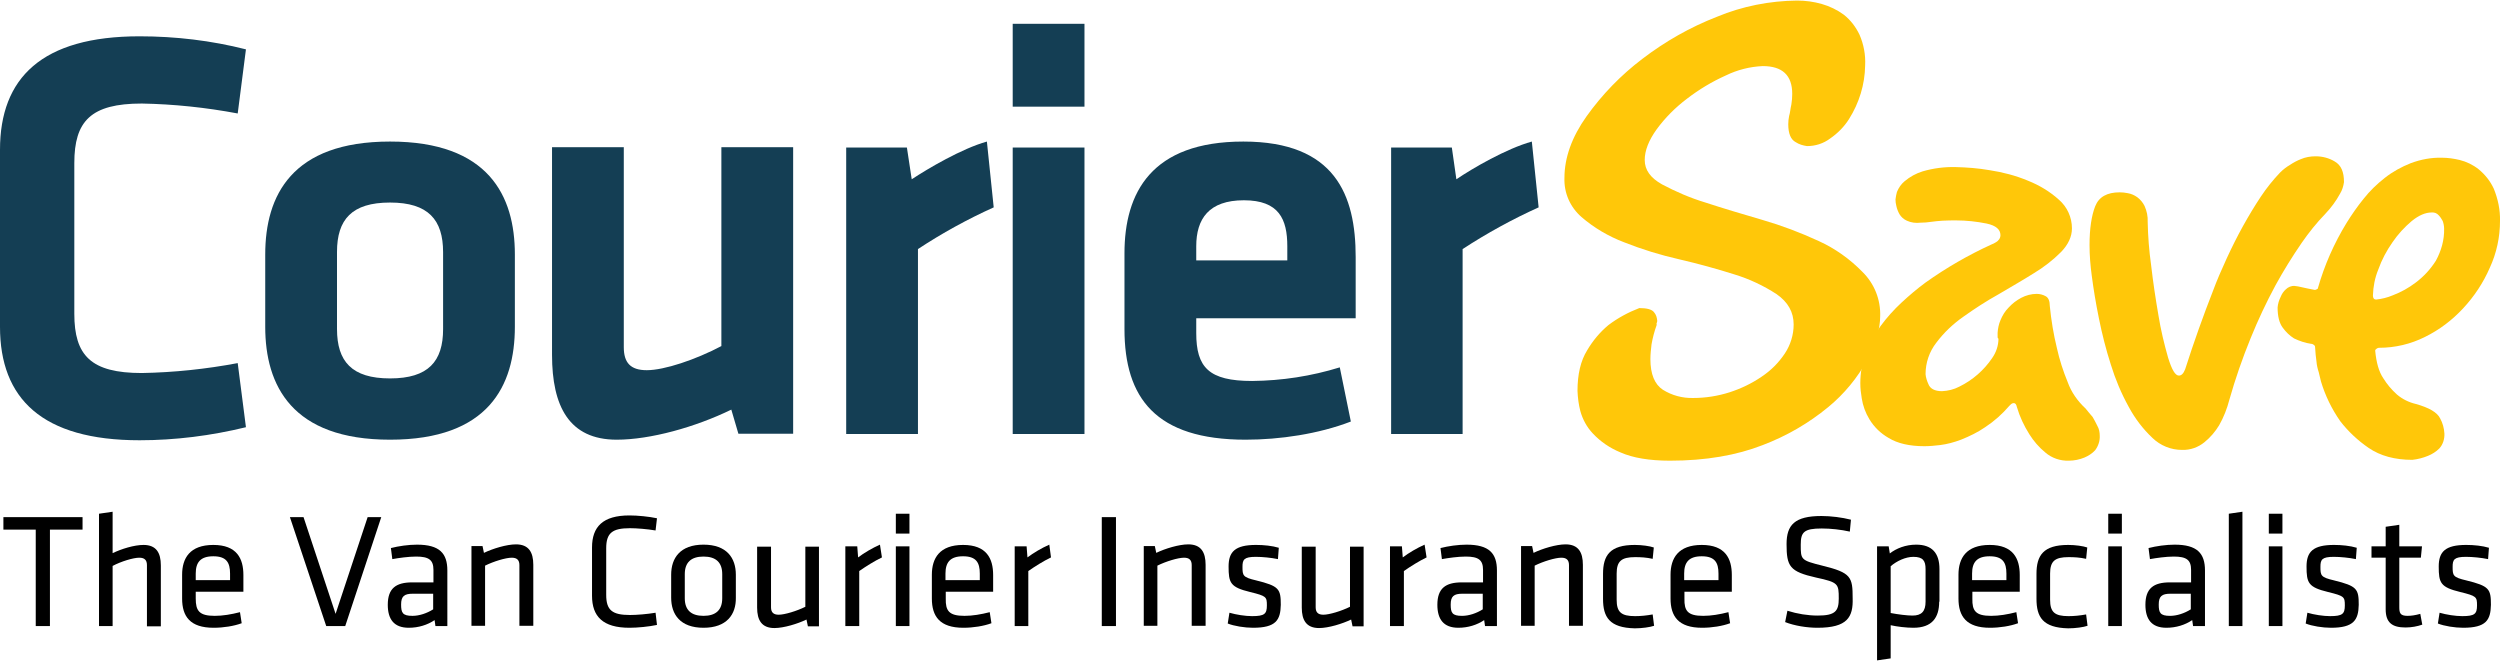 <?xml version="1.0" encoding="utf-8"?>
<!-- Generator: Adobe Illustrator 25.4.1, SVG Export Plug-In . SVG Version: 6.00 Build 0)  -->
<svg version="1.1" id="Layer_1" xmlns="http://www.w3.org/2000/svg" xmlns:xlink="http://www.w3.org/1999/xlink" x="0px" y="0px"
	 viewBox="0 0 881.3 232.9" style="enable-background:new 0 0 881.3 232.9;" xml:space="preserve">
<style type="text/css">
	.st0{fill:#143E54;}
	.st1{fill:#FFC709;}
</style>
<path class="st0" d="M0,52.8c0-25.3,14.7-40,49.2-40c12.7,0,25.3,1.5,37.5,4.6l-2.9,22.6c-11.2-2.1-22.5-3.3-33.8-3.5
	c-18,0-23.8,6.2-23.8,21v53.1c0,14.7,5.8,20.9,23.8,20.9c11.3-0.2,22.7-1.4,33.8-3.5l2.9,22.6c-12.3,3-24.9,4.6-37.5,4.6
	c-34.4,0-49.2-14.7-49.2-40V52.8z"/>
<path class="st0" d="M137.5,155c-34.6,0-44-19.1-44-39.8V89.7c0-20.7,9.3-39.8,44-39.8s44,19.1,44,39.8v25.5
	C181.5,136,172.2,155,137.5,155z M137.5,71.4c-13.5,0-18.7,6-18.7,17.4V116c0,11.4,5.2,17.4,18.7,17.4s18.7-6,18.7-17.4V88.9
	C156.2,77.5,151,71.4,137.5,71.4z"/>
<path class="st0" d="M219.9,51.9v70.5c0,5.4,2.3,8.1,8.1,8.1c6.2,0,17.2-3.7,26.3-8.5V51.9h25.3v101h-19.3l-2.5-8.5
	c-12.7,6.2-28.6,10.6-40.4,10.6c-16.8,0-22.8-11.8-22.8-29.9V51.9H219.9z"/>
<path class="st0" d="M350.3,73.1c-9.3,4.2-18.2,9.1-26.7,14.7V153h-25.3V52h21.4l1.7,11.2c5.6-3.7,17.6-10.8,26.5-13.3L350.3,73.1z"
	/>
<path class="st0" d="M357,37.6V8.4h25.3v29.2H357z M357,153V52h25.3v101H357z"/>
<path class="st0" d="M441.4,134.3c10.5-0.1,20.9-1.7,30.9-4.8l3.9,19.1c-11.4,4.4-25.1,6.4-37.1,6.4c-31.7,0-42.7-14.7-42.7-39V89.3
	c0-21.4,9.5-39.4,41.9-39.4s39.6,18.9,39.6,40.7v21.6h-56.2v5.2C421.7,129.5,426.1,134.3,441.4,134.3z M421.7,91.8h32.1v-5
	c0-9.5-2.9-16.2-15.3-16.2c-12.4,0-16.8,6.6-16.8,16.2V91.8z"/>
<path class="st0" d="M542.4,73.1c-9.3,4.2-18.2,9.1-26.8,14.7V153h-25.2V52h21.4l1.6,11.2C519,59.4,531,52.4,540,49.9L542.4,73.1z"
	/>
<path class="st1" d="M662.8,111.5c0,4.4-1.5,9.5-4.5,15.3c-3.5,6.4-8.2,12.1-13.8,16.7c-6.9,5.7-14.7,10.2-23.1,13.4
	c-9.2,3.6-20.1,5.5-32.7,5.5c-7.3,0-13.1-1-17.4-2.9c-3.7-1.5-7.1-3.8-9.8-6.7c-2.1-2.2-3.6-5-4.4-7.9c-0.6-2.3-0.9-4.7-1-7.1
	c0-5.8,1.1-10.6,3.4-14.3c2-3.4,4.5-6.4,7.5-8.9c3.3-2.5,7-4.5,10.9-6c2.7,0,4.5,0.5,5.2,1.5c0.7,0.8,1,1.8,1.1,2.9
	c0,0.2,0,0.5-0.1,0.7c-0.1,0.1-0.2,0.3-0.1,0.4v0.5c-0.8,2.2-1.4,4.5-1.8,6.8c-0.2,1.7-0.4,3.5-0.4,5.2c0,5.3,1.5,8.9,4.4,10.8
	c3.2,2,6.9,3,10.7,2.9c4.4,0,8.7-0.7,12.8-2c4-1.3,7.8-3.1,11.3-5.5c3.3-2.2,6-4.9,8.2-8.2c2-3,3.1-6.6,3.1-10.2c0-4.4-2-7.9-6-10.7
	c-4.6-3-9.7-5.4-15-7c-6-1.9-12.5-3.7-19.4-5.3c-6.6-1.5-13.1-3.5-19.4-6c-5.5-2.1-10.6-5.1-15-8.9c-4-3.5-6.2-8.5-6-13.8
	c0-7.1,2.6-14.4,7.8-21.7c5.5-7.7,12.1-14.5,19.6-20.2c8.1-6.2,16.9-11.2,26.4-14.9c8.9-3.7,18.5-5.6,28.2-5.7c3,0,5.9,0.4,8.7,1.2
	c2.8,0.8,5.5,2.1,7.8,3.8c2.4,1.9,4.2,4.3,5.5,7c1.5,3.4,2.2,7.2,2,10.9c-0.1,6.7-2.1,13.2-5.7,18.9c-1.7,2.7-4,5-6.6,6.8
	c-2.4,1.8-5.2,2.7-8.2,2.7c-1.4-0.2-2.8-0.6-4-1.4c-1.7-0.9-2.6-3-2.6-6.3c0-1,0.1-1.9,0.3-2.9c0.2-0.6,0.3-1.3,0.4-1.9
	c0.1-0.6,0.2-1.4,0.4-2.2c0.2-1.2,0.3-2.5,0.3-3.7c0-6.6-3.5-9.8-10.4-9.8c-4.5,0.2-8.9,1.3-13,3.3c-4.9,2.2-9.4,4.9-13.7,8.2
	c-4.1,3.1-7.7,6.7-10.7,10.8c-2.8,3.9-4.2,7.5-4.2,10.8c0,3.5,2,6.3,6.1,8.6c4.9,2.6,10,4.8,15.3,6.4c6.1,2,12.8,4,20,6.1
	c6.9,2,13.5,4.5,20,7.5c5.7,2.6,10.9,6.3,15.3,10.8C660.8,100,663,105.7,662.8,111.5z"/>
<path class="st1" d="M740.2,153.6c0.1,1.8-0.5,3.6-1.6,5.1c-1.1,1.2-2.4,2-3.8,2.6c-1.7,0.7-3.6,1.1-5.5,1.1c-3,0.1-6-0.9-8.3-2.9
	c-2.2-1.8-4.1-4-5.6-6.4c-1.9-3-3.4-6.2-4.4-9.6c-0.2-0.9-0.5-1.4-1.1-1.4c-0.4,0-0.8,0.2-1.1,0.5l-0.5,0.5
	c-2.5,2.9-5.3,5.4-8.5,7.5c-2.6,1.8-5.5,3.2-8.5,4.4c-2.4,0.9-4.9,1.6-7.4,1.9c-1.8,0.2-3.6,0.4-5.5,0.4c-5.3,0-9.5-1-12.6-2.9
	c-2.8-1.6-5.1-3.8-6.8-6.6c-1.4-2.3-2.3-4.8-2.7-7.4c-0.3-1.8-0.5-3.5-0.5-5.3c0-3.6,0.6-7.2,1.9-10.5c1.3-3.4,3-6.6,5.2-9.6
	c2.2-3,4.7-5.8,7.4-8.3c2.7-2.5,5.5-4.9,8.5-7.1c7.3-5.2,15.1-9.7,23.2-13.4c0.6-0.2,1.1-0.5,1.6-0.8c0.9-0.5,1.6-1.4,1.6-2.5
	c0-2-1.6-3.4-4.9-4.1c-3.5-0.7-7.1-1.1-10.7-1.1c-1.6,0-3.2,0-4.8,0.1c-1.3,0.1-2.7,0.2-4,0.4c-1.3,0.2-2.5,0.3-3.8,0.3
	c-1.6,0.2-3.3,0-4.8-0.7c-1.1-0.5-2-1.3-2.6-2.3c-0.5-0.9-0.9-1.9-1.1-2.9c-0.2-0.8-0.3-1.5-0.3-2.3c0.1-0.9,0.3-1.8,0.5-2.6
	c0.6-1.5,1.5-2.8,2.7-3.8c1.9-1.6,4.1-2.8,6.4-3.5c3.8-1.1,7.7-1.6,11.6-1.5c4,0.1,8,0.4,12,1.1c4.6,0.7,9.2,1.9,13.5,3.7
	c4,1.6,7.7,3.8,10.9,6.7c2.9,2.5,4.6,6.2,4.6,10.1c0,2.9-1.3,5.7-3.8,8.3c-2.9,2.9-6.1,5.4-9.6,7.5c-3.8,2.4-8,4.8-12.4,7.4
	c-4.5,2.5-8.6,5.2-12.4,7.9c-3.6,2.5-6.9,5.6-9.6,9.2c-2.5,3.2-3.8,7.1-3.8,11.1c0.1,1.2,0.5,2.4,1,3.5c0.6,1.6,2.2,2.5,4.8,2.5
	c2.1-0.1,4.2-0.6,6.1-1.6c4.7-2.3,8.7-5.8,11.6-10.1c1.4-2,2.2-4.4,2.2-6.8c-0.2-0.1-0.3-0.3-0.3-0.5v-1.6c0.1-1.5,0.4-3,1-4.4
	c0.7-1.7,1.6-3.2,2.9-4.5c1.3-1.4,2.7-2.5,4.4-3.4c1.7-0.9,3.6-1.4,5.5-1.4c1.1,0,2.2,0.3,3.1,0.8c1,0.5,1.5,1.7,1.5,3.5
	c0.5,5,1.3,9.9,2.5,14.8c0.9,4.1,2.2,8.1,3.8,12c1.3,3.6,3.5,6.7,6.3,9.3c0.9,1.1,1.7,2.1,2.5,3c0.5,0.9,1.1,1.9,1.6,3
	C740,151.2,740.2,152.4,740.2,153.6z"/>
<path class="st1" d="M826.3,64.2c-0.2,1.4-0.6,2.8-1.4,4.1c-1.4,2.6-3.2,5-5.2,7.1c-3.1,3.2-5.8,6.6-8.3,10.2
	c-3.3,4.8-6.4,9.8-9.2,14.9c-3.3,6.1-6.2,12.3-8.8,18.7c-2.9,7.1-5.4,14.3-7.5,21.7c-0.8,3.1-2,6.2-3.6,9c-1.4,2.3-3.1,4.3-5.2,6
	c-2.2,1.8-5,2.8-7.9,2.7c-3.9,0-7.6-1.5-10.4-4.2c-3.4-3.2-6.2-6.9-8.4-11c-2.6-4.7-4.7-9.7-6.3-14.9c-1.7-5.3-3.1-10.8-4.2-16.3
	c-1.1-5.4-1.9-10.3-2.5-14.9c-0.5-3.6-0.8-7.3-0.8-10.9c0-5.8,0.7-10.4,2-13.7c1.3-3.3,4.2-4.9,8.6-4.9c1,0,1.9,0.1,2.9,0.3
	c1.2,0.2,2.3,0.7,3.3,1.4c1.1,0.8,2,1.9,2.6,3.1c0.8,1.8,1.2,3.7,1.1,5.6c0.1,5.1,0.5,10.2,1.2,15.2c0.7,6.1,1.6,12,2.6,17.8
	c0.8,5,2,10,3.4,14.9c1.3,4.2,2.5,6.3,3.8,6.3c0.9,0,1.6-0.7,2.2-2.2c3.1-9.7,6.4-18.9,9.8-27.6c1.4-3.8,3.1-7.7,4.9-11.6
	c1.8-3.9,3.7-7.7,5.7-11.3c2-3.6,4.1-7.1,6.3-10.4c2-3,4.3-5.9,6.8-8.5c1.1-1.1,2.3-2,3.5-2.7c1.2-0.8,2.5-1.5,3.8-2
	c1.6-0.7,3.4-1,5.2-1c2.4,0,4.7,0.6,6.7,1.8C825.3,58.2,826.3,60.6,826.3,64.2z"/>
<path class="st1" d="M881.3,77.9c0,5.7-1.2,11.3-3.6,16.5c-2.3,5.3-5.5,10.1-9.4,14.3c-3.9,4.2-8.4,7.6-13.5,10.1
	c-5,2.5-10.5,3.8-16.1,3.8c-0.4,0-0.8,0.2-1.1,0.5c-0.2,0.1-0.3,0.3-0.3,0.5c0.4,4.2,1.3,7.5,2.9,9.8c1.3,2.1,2.9,4,4.8,5.7
	c1.9,1.6,4.1,2.7,6.6,3.3c4.7,1.3,7.6,3,8.6,5.1c0.9,1.6,1.4,3.5,1.5,5.3c0.1,1.9-0.5,3.9-1.8,5.3c-1.1,1.1-2.5,2-4,2.6
	c-1.7,0.7-3.6,1.2-5.5,1.4c-6.2,0-11.3-1.4-15.4-4.2c-3.8-2.6-7.2-5.8-10-9.4c-3-4.3-5.3-9-6.8-14l-0.8-3.3
	c-0.4-1.2-0.7-2.5-0.8-3.8c-0.2-1.5-0.4-3.2-0.5-5.2c0-0.2-0.1-0.4-0.3-0.5c-0.3-0.3-0.7-0.5-1.1-0.5c-2.1-0.3-4.1-1-6-1.9
	c-1.6-1-2.9-2.3-4-3.8c-1.2-1.6-1.8-4-1.8-7.1c0.1-1.3,0.5-2.6,1.1-3.8c0.4-1,1-1.9,1.8-2.6c0.8-0.8,2-1.3,3.1-1.2
	c0.8,0.1,1.6,0.2,2.3,0.4c1.2,0.3,2.8,0.6,4.8,1c0.3,0,0.6-0.1,0.8-0.3c0.2,0,0.3-0.1,0.3-0.3c2.3-8.1,5.7-15.8,10.1-23
	c1.8-2.9,3.8-5.8,6-8.5c2.2-2.8,4.7-5.2,7.5-7.4c2.8-2.2,5.9-3.9,9.2-5.2c3.5-1.3,7.2-2,10.9-1.9c2.1,0,4.2,0.3,6.3,0.8
	c2.4,0.6,4.7,1.7,6.7,3.3c2.3,1.9,4.1,4.2,5.3,6.8C880.6,70.2,881.4,74,881.3,77.9z M861.6,80.6c0-0.9-0.2-1.9-0.5-2.7
	c-0.4-0.7-0.8-1.4-1.4-2c-0.6-0.7-1.5-1.1-2.5-1c-2.2,0-4.5,1-7,3c-2.6,2.2-4.9,4.7-6.8,7.5c-2.1,3-3.8,6.2-5,9.6
	c-1.2,2.9-1.8,6-1.9,9.2c0,0.9,0.4,1.4,1.1,1.4c2-0.2,4-0.7,5.9-1.5c2.9-1.1,5.6-2.6,8.1-4.5c2.8-2.1,5.2-4.7,7.1-7.7
	C860.6,88.4,861.7,84.6,861.6,80.6z"/>
<g>
	<path d="M12.6,186.7H1.2v-4.4h27.9v4.4H17.6v34h-5V186.7z"/>
	<path d="M51.8,220.7v-21.5c0-1.8-0.9-2.6-2.7-2.6c-2.1,0-6.4,1.3-9.4,2.9v21.2h-4.8v-39.6l4.8-0.7V195c3.1-1.5,7.6-2.9,10.9-2.9
		c4.5,0,6.1,2.8,6.1,7.2v21.5H51.8z"/>
	<path d="M75.7,217.1c2.8,0,5.8-0.5,8.9-1.3l0.6,3.9c-2.7,1-6.4,1.6-9.9,1.6c-8.3,0-11.1-4-11.1-10.3v-8.4c0-5.8,2.7-10.5,11-10.5
		c8.3,0,10.6,4.8,10.6,10.6v5.9H69v2.4C69,215.3,70.2,217.1,75.7,217.1z M69,204.5h12.1v-2.3c0-3.9-1.3-6.1-5.9-6.1
		s-6.2,2.2-6.2,6.1V204.5z"/>
	<path d="M102.2,182.3h4.8l11.3,34.1l11.3-34.1h4.8l-12.7,38.4h-6.7L102.2,182.3z"/>
	<path d="M157.6,220.7h-4.1l-0.3-2.1c-2.5,1.7-5.7,2.7-9.1,2.7c-5.3,0-7.4-3.1-7.4-8.1c0-5.8,2.9-7.9,8.6-7.9h7.5v-4.4
		c0-3.5-1.6-4.7-6.1-4.7c-2.7,0-6.2,0.5-8.4,0.9l-0.5-3.9c2.7-0.7,6.2-1.2,9.2-1.2c8,0,10.7,3.1,10.7,9.1V220.7z M152.7,209.3h-7.2
		c-3,0-4.1,0.9-4.1,3.8c0,2.9,0.5,4,4,4c2.4,0,5.1-0.9,7.3-2.3V209.3z"/>
	<path d="M183.1,220.7v-21.5c0-1.8-0.9-2.6-2.7-2.6c-2.1,0-6.4,1.3-9.4,2.8v21.2h-4.8v-28.1h3.9l0.5,2.4c3.1-1.5,8-3,11.3-3
		c4.5,0,6.1,2.8,6.1,7.2v21.5H183.1z"/>
	<path d="M213.7,209.7c0,5.4,2.1,7.1,8.4,7.1c2.3,0,6.1-0.3,9-0.8l0.5,4.3c-2.8,0.6-6.8,1-9.7,1c-9.4,0-13.2-4-13.2-11.3v-17
		c0-7.3,3.8-11.3,13.2-11.3c2.9,0,6.9,0.4,9.7,1l-0.5,4.3c-2.9-0.5-6.7-0.8-9-0.8c-6.3,0-8.4,1.7-8.4,7.1V209.7z"/>
	<path d="M248,221.3c-8.2,0-11.4-4.7-11.4-10.6v-8.1c0-5.9,3.2-10.6,11.4-10.6s11.4,4.7,11.4,10.6v8.1
		C259.5,216.6,256.2,221.3,248,221.3z M248,196.2c-4.4,0-6.6,2.1-6.6,6.2v8.5c0,4.1,2.2,6.2,6.6,6.2c4.4,0,6.6-2.1,6.6-6.2v-8.5
		C254.6,198.3,252.4,196.2,248,196.2z"/>
	<path d="M271.8,192.6v21.5c0,1.8,0.9,2.6,2.7,2.6c2.1,0,6.4-1.3,9.4-2.8v-21.2h4.8v28.1h-3.9l-0.5-2.4c-3.1,1.5-8,3-11.3,3
		c-4.5,0-6.1-2.8-6.1-7.2v-21.5H271.8z"/>
	<path d="M310.9,196.5c-2.7,1.3-5.7,3.2-8,4.8v19.4H298v-28.1h4.2l0.3,3.9c2.1-1.6,5-3.3,7.7-4.5L310.9,196.5z"/>
	<path d="M315.8,188.1v-7h4.8v7H315.8z M315.8,220.7v-28.1h4.8v28.1H315.8z"/>
	<path d="M340,217.1c2.8,0,5.8-0.5,8.9-1.3l0.6,3.9c-2.7,1-6.4,1.6-9.9,1.6c-8.3,0-11.1-4-11.1-10.3v-8.4c0-5.8,2.7-10.5,11-10.5
		c8.3,0,10.6,4.8,10.6,10.6v5.9h-16.7v2.4C333.3,215.3,334.5,217.1,340,217.1z M333.3,204.5h12.1v-2.3c0-3.9-1.3-6.1-5.9-6.1
		s-6.2,2.2-6.2,6.1V204.5z"/>
	<path d="M370.5,196.5c-2.7,1.3-5.7,3.2-8,4.8v19.4h-4.8v-28.1h4.2l0.3,3.9c2.1-1.6,5-3.3,7.7-4.5L370.5,196.5z"/>
	<path d="M393.4,220.7h-5v-38.4h5V220.7z"/>
	<path d="M420.1,220.7v-21.5c0-1.8-0.9-2.6-2.7-2.6c-2.1,0-6.4,1.3-9.4,2.8v21.2h-4.8v-28.1h3.9l0.5,2.4c3.1-1.5,8-3,11.3-3
		c4.5,0,6.1,2.8,6.1,7.2v21.5H420.1z"/>
	<path d="M441.7,221.3c-2.9,0-6.7-0.6-8.9-1.5l0.6-3.8c2.4,0.7,5.6,1.2,8,1.2c4.4,0,5.2-0.8,5.2-3.8s-0.2-3.3-5.9-4.7
		c-7-1.7-7.6-3.2-7.6-9c0-5.2,2.3-7.6,9.7-7.6c2.7,0,5.7,0.3,8,1l-0.3,4c-2.4-0.5-5.5-0.8-7.8-0.8c-4.2,0-4.7,1-4.7,3.5
		c0,3.1,0.1,3.7,4.8,4.8c8.1,2,8.7,3,8.7,8.6C451.4,218.6,449.8,221.3,441.7,221.3z"/>
	<path d="M463.8,192.6v21.5c0,1.8,0.9,2.6,2.7,2.6c2.1,0,6.4-1.3,9.4-2.8v-21.2h4.8v28.1h-3.9l-0.5-2.4c-3.1,1.5-8,3-11.3,3
		c-4.5,0-6.1-2.8-6.1-7.2v-21.5H463.8z"/>
	<path d="M502.9,196.5c-2.7,1.3-5.7,3.2-8,4.8v19.4H490v-28.1h4.2l0.3,3.9c2.1-1.6,5-3.3,7.7-4.5L502.9,196.5z"/>
	<path d="M527.6,220.7h-4.1l-0.3-2.1c-2.5,1.7-5.7,2.7-9.1,2.7c-5.3,0-7.4-3.1-7.4-8.1c0-5.8,2.9-7.9,8.6-7.9h7.5v-4.4
		c0-3.5-1.6-4.7-6.1-4.7c-2.7,0-6.2,0.5-8.4,0.9l-0.5-3.9c2.7-0.7,6.2-1.2,9.2-1.2c8,0,10.7,3.1,10.7,9.1V220.7z M522.7,209.3h-7.2
		c-3,0-4.1,0.9-4.1,3.8c0,2.9,0.5,4,4,4c2.4,0,5.1-0.9,7.3-2.3V209.3z"/>
	<path d="M553.1,220.7v-21.5c0-1.8-0.9-2.6-2.7-2.6c-2.1,0-6.4,1.3-9.4,2.8v21.2h-4.8v-28.1h3.9l0.5,2.4c3.1-1.5,8-3,11.3-3
		c4.5,0,6.1,2.8,6.1,7.2v21.5H553.1z"/>
	<path d="M565.1,211.1v-8.8c0-6.5,2.4-10.2,11.2-10.2c2.5,0,5.3,0.4,6.7,0.9l-0.4,4c-2.2-0.5-4.2-0.6-6.2-0.6
		c-4.8,0-6.5,1.4-6.5,5.8v9.2c0,4.4,1.6,5.8,6.5,5.8c2,0,4-0.2,6.2-0.6l0.5,4c-1.4,0.5-4.3,0.9-6.8,0.9
		C567.3,221.3,565.1,217.5,565.1,211.1z"/>
	<path d="M600.4,217.1c2.8,0,5.8-0.5,8.9-1.3l0.6,3.9c-2.7,1-6.4,1.6-9.9,1.6c-8.3,0-11.1-4-11.1-10.3v-8.4c0-5.8,2.7-10.5,11-10.5
		c8.3,0,10.6,4.8,10.6,10.6v5.9h-16.7v2.4C593.7,215.3,594.9,217.1,600.4,217.1z M593.7,204.5h12.1v-2.3c0-3.9-1.3-6.1-5.9-6.1
		s-6.2,2.2-6.2,6.1V204.5z"/>
	<path d="M640.7,221.3c-3.7,0-8.1-0.7-11.4-2l0.8-4c3.5,1.1,7.2,1.7,10.7,1.7c6.2,0,7.4-1.6,7.4-6c0-5.2-0.1-5.7-8-7.4
		c-9.3-2.1-10.4-3.9-10.4-11.8c0-6.7,2.8-9.9,12.3-9.9c3.3,0,7.3,0.5,10.4,1.3l-0.4,4.2c-3.1-0.7-6.7-1.1-9.9-1.1
		c-6.3,0-7.4,1.3-7.4,5.7c0,5.3,0,5.5,7.6,7.4c10.2,2.5,10.7,4,10.7,11.5C653.3,217.5,651.3,221.3,640.7,221.3z"/>
	<path d="M683.6,212.1c0,5.6-2.5,9.2-9.1,9.2c-2.5,0-5.8-0.4-8-0.9v11.7l-4.8,0.7v-40.2h4.1l0.4,2.5c2.3-1.8,5.6-3.1,9.3-3.1
		c5.5,0,8.2,2.9,8.2,8.6V212.1z M666.5,216.1c2.6,0.5,5.8,0.9,7.7,0.9c3.2,0,4.6-1.5,4.6-4.9v-11.5c0-2.9-0.9-4.3-4.3-4.3
		c-2.8,0-5.9,1.5-8,3.3V216.1z"/>
	<path d="M701.9,217.1c2.8,0,5.8-0.5,8.9-1.3l0.6,3.9c-2.7,1-6.4,1.6-9.9,1.6c-8.3,0-11.1-4-11.1-10.3v-8.4c0-5.8,2.7-10.5,11-10.5
		c8.3,0,10.6,4.8,10.6,10.6v5.9h-16.7v2.4C695.2,215.3,696.4,217.1,701.9,217.1z M695.2,204.5h12.1v-2.3c0-3.9-1.3-6.1-5.9-6.1
		s-6.2,2.2-6.2,6.1V204.5z"/>
	<path d="M717.9,211.1v-8.8c0-6.5,2.4-10.2,11.2-10.2c2.5,0,5.3,0.4,6.7,0.9l-0.4,4c-2.2-0.5-4.2-0.6-6.2-0.6
		c-4.8,0-6.5,1.4-6.5,5.8v9.2c0,4.4,1.6,5.8,6.5,5.8c2,0,4-0.2,6.2-0.6l0.5,4c-1.4,0.5-4.3,0.9-6.8,0.9
		C720.1,221.3,717.9,217.5,717.9,211.1z"/>
	<path d="M743.2,188.1v-7h4.8v7H743.2z M743.2,220.7v-28.1h4.8v28.1H743.2z"/>
	<path d="M777.2,220.7h-4.1l-0.3-2.1c-2.5,1.7-5.7,2.7-9.1,2.7c-5.3,0-7.4-3.1-7.4-8.1c0-5.8,2.9-7.9,8.6-7.9h7.5v-4.4
		c0-3.5-1.6-4.7-6.1-4.7c-2.7,0-6.2,0.5-8.4,0.9l-0.5-3.9c2.7-0.7,6.2-1.2,9.2-1.2c8,0,10.7,3.1,10.7,9.1V220.7z M772.3,209.3h-7.2
		c-3,0-4.1,0.9-4.1,3.8c0,2.9,0.5,4,4,4c2.4,0,5.1-0.9,7.3-2.3V209.3z"/>
	<path d="M785.7,220.7v-39.6l4.8-0.7v40.3H785.7z"/>
	<path d="M799.8,188.1v-7h4.8v7H799.8z M799.8,220.7v-28.1h4.8v28.1H799.8z"/>
	<path d="M821.7,221.3c-2.9,0-6.7-0.6-8.9-1.5l0.6-3.8c2.4,0.7,5.6,1.2,8,1.2c4.4,0,5.2-0.8,5.2-3.8s-0.2-3.3-5.9-4.7
		c-7-1.7-7.6-3.2-7.6-9c0-5.2,2.3-7.6,9.7-7.6c2.7,0,5.7,0.3,8,1l-0.3,4c-2.4-0.5-5.5-0.8-7.8-0.8c-4.2,0-4.7,1-4.7,3.5
		c0,3.1,0.1,3.7,4.8,4.8c8.1,2,8.7,3,8.7,8.6C831.4,218.6,829.7,221.3,821.7,221.3z"/>
	<path d="M853.9,220.2c-1.7,0.6-3.8,1-5.9,1c-4.7,0-7-1.7-7-6.4v-18.2h-5v-4h5v-6.9l4.8-0.7v7.6h8l-0.4,4h-7.6v17.4
		c0,2.1,0.3,3.1,2.9,3.1c1.3,0,2.7-0.2,4.5-0.7L853.9,220.2z"/>
	<path d="M868.3,221.3c-2.9,0-6.7-0.6-8.9-1.5l0.6-3.8c2.4,0.7,5.6,1.2,8,1.2c4.4,0,5.2-0.8,5.2-3.8s-0.2-3.3-5.9-4.7
		c-7-1.7-7.6-3.2-7.6-9c0-5.2,2.3-7.6,9.7-7.6c2.7,0,5.7,0.3,8,1l-0.3,4c-2.4-0.5-5.5-0.8-7.8-0.8c-4.2,0-4.7,1-4.7,3.5
		c0,3.1,0.1,3.7,4.8,4.8c8.1,2,8.7,3,8.7,8.6C878,218.6,876.4,221.3,868.3,221.3z"/>
</g>
</svg>
